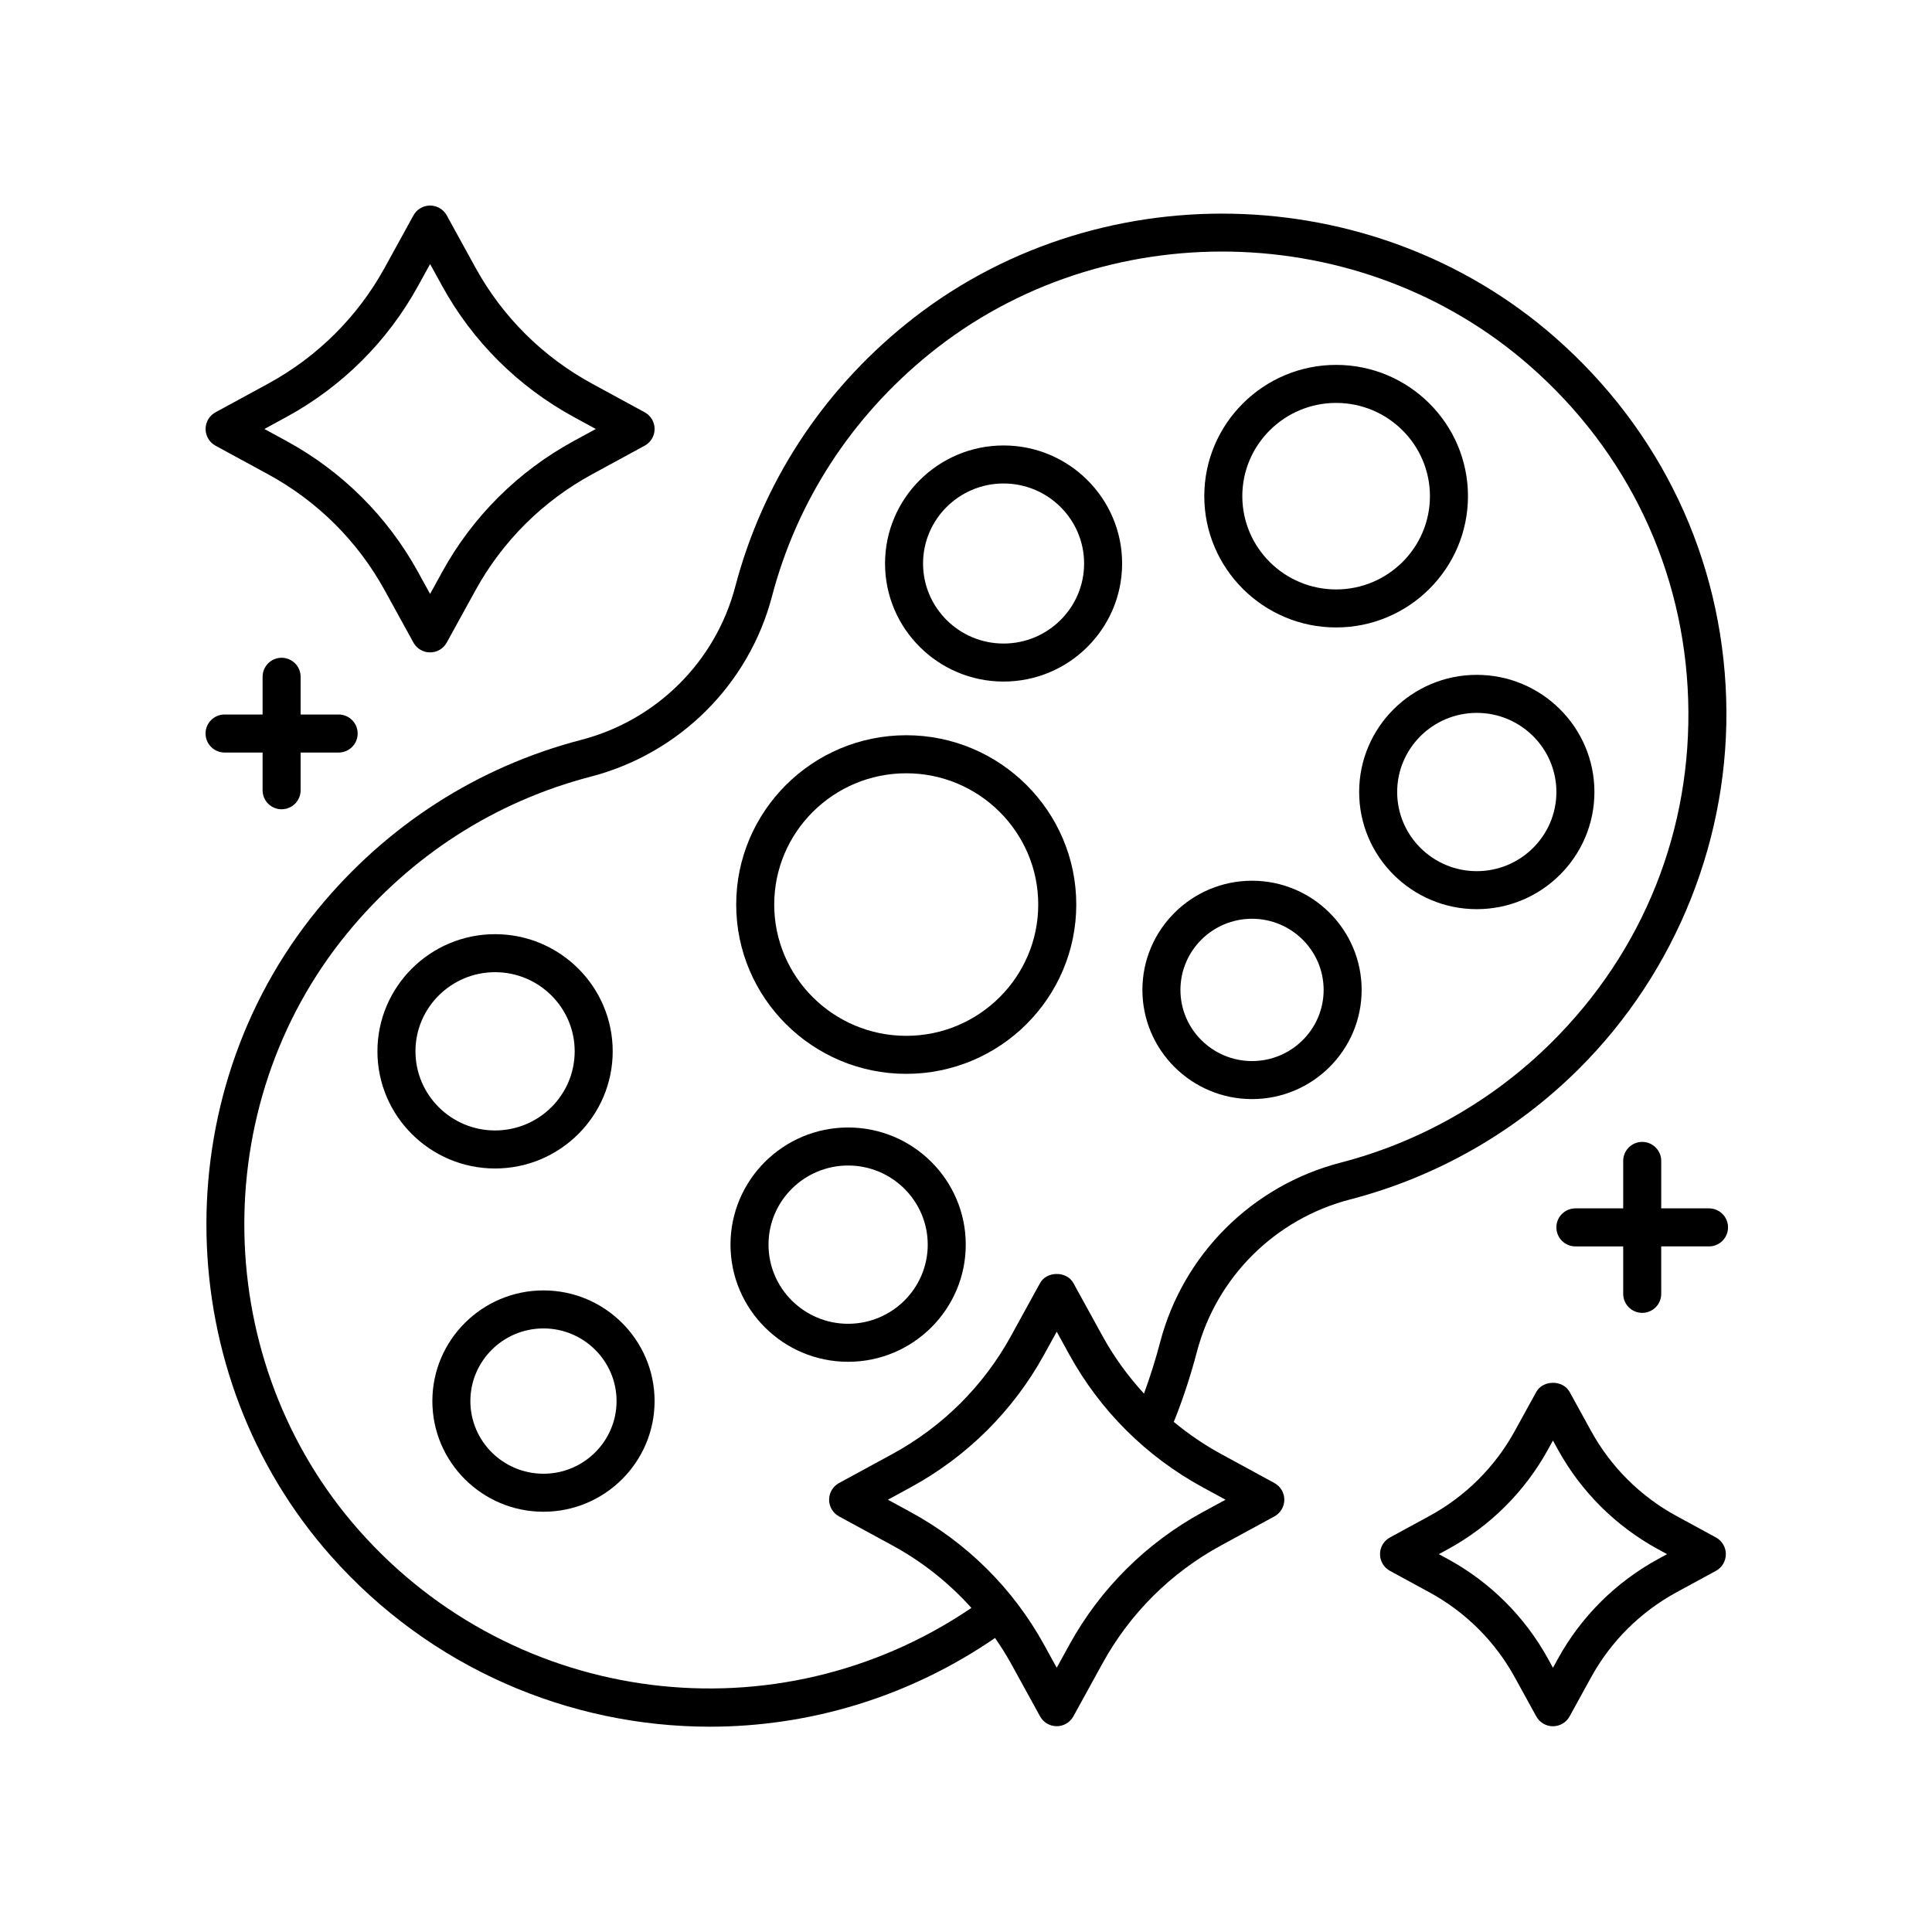 <?xml version="1.0" encoding="UTF-8"?>
<!-- Uploaded to: SVG Repo, www.svgrepo.com, Generator: SVG Repo Mixer Tools -->
<svg fill="#000000" width="800px" height="800px" version="1.1" viewBox="144 144 512 512" xmlns="http://www.w3.org/2000/svg">
 <g>
  <path d="m258.58 515.3c0 16.172 13.211 29.328 29.449 29.328 16.234 0 29.445-13.156 29.445-29.328s-13.211-29.328-29.445-29.328c-16.238 0-29.449 13.156-29.449 29.328zm48.816 0c0 10.613-8.688 19.254-19.371 19.254-10.68 0-19.371-8.637-19.371-19.254 0-10.613 8.691-19.254 19.371-19.254 10.684 0 19.371 8.641 19.371 19.254z"/>
  <path d="m475.8 435.27c16.02 0 29.051-12.98 29.051-28.934 0-15.957-13.031-28.934-29.051-28.934-16.02 0-29.051 12.98-29.051 28.934 0.004 15.953 13.031 28.934 29.051 28.934zm0-47.789c10.465 0 18.977 8.461 18.977 18.859 0 10.395-8.512 18.852-18.977 18.852-10.461 0-18.973-8.457-18.973-18.855 0-10.398 8.512-18.855 18.973-18.855z"/>
  <path d="m409.96 324.62c17.32 0 31.414-14.035 31.414-31.285 0-17.254-14.094-31.285-31.414-31.285-17.32 0-31.414 14.035-31.414 31.285-0.004 17.254 14.09 31.285 31.414 31.285zm0-52.492c11.766 0 21.34 9.516 21.34 21.211s-9.57 21.207-21.34 21.207c-11.766 0-21.34-9.512-21.34-21.207s9.57-21.211 21.34-21.211z"/>
  <path d="m368.76 504.89c17.191 0 31.176-13.926 31.176-31.047s-13.984-31.047-31.176-31.047c-17.188 0-31.172 13.93-31.172 31.047 0 17.121 13.984 31.047 31.172 31.047zm0-52.016c11.633 0 21.098 9.406 21.098 20.973 0 11.562-9.465 20.969-21.098 20.969-11.633 0-21.098-9.406-21.098-20.969 0-11.566 9.465-20.973 21.098-20.973z"/>
  <path d="m275.2 453.66c17.188 0 31.172-13.926 31.172-31.047 0-17.121-13.984-31.047-31.172-31.047-17.191 0-31.176 13.93-31.176 31.047 0 17.121 13.984 31.047 31.176 31.047zm0-52.02c11.633 0 21.098 9.406 21.098 20.973 0 11.562-9.465 20.969-21.098 20.969s-21.098-9.406-21.098-20.969c-0.004-11.562 9.465-20.973 21.098-20.973z"/>
  <path d="m384.16 428.58c24.848 0 45.062-20.129 45.062-44.867 0-24.738-20.215-44.867-45.062-44.867s-45.059 20.129-45.059 44.867c0 24.738 20.211 44.867 45.059 44.867zm0-79.652c19.293 0 34.984 15.605 34.984 34.789s-15.695 34.789-34.984 34.789-34.984-15.605-34.984-34.789 15.695-34.789 34.984-34.789z"/>
  <path d="m504.19 353.89c0 17.121 13.984 31.047 31.172 31.047 17.191 0 31.176-13.93 31.176-31.047 0-17.121-13.984-31.047-31.176-31.047-17.188 0-31.172 13.93-31.172 31.047zm31.172-20.969c11.633 0 21.098 9.406 21.098 20.973s-9.465 20.973-21.098 20.973-21.098-9.406-21.098-20.973 9.465-20.973 21.098-20.973z"/>
  <path d="m498.09 310.28c19.266 0 34.938-15.609 34.938-34.793s-15.672-34.789-34.938-34.789-34.941 15.605-34.941 34.789c0.004 19.184 15.676 34.793 34.941 34.793zm0-59.504c13.707 0 24.859 11.086 24.859 24.715 0 13.629-11.152 24.715-24.859 24.715-13.711 0-24.863-11.086-24.863-24.715 0-13.629 11.156-24.715 24.863-24.715z"/>
  <path d="m228.21 384.96c-40.613 49.578-39.141 123.23 3.422 171.32 26.375 29.805 63.27 45.316 100.51 45.312 26.203-0.004 52.566-7.727 75.555-23.512 1.492 2.164 2.914 4.379 4.191 6.699l7.738 14.074c0.887 1.609 2.578 2.609 4.414 2.609 1.836 0 3.531-1 4.414-2.609l7.738-14.074c7.258-13.203 18.109-23.996 31.383-31.215l14.152-7.699c1.621-0.883 2.629-2.582 2.629-4.426s-1.008-3.543-2.629-4.426l-14.152-7.699c-4.469-2.434-8.637-5.301-12.512-8.5 2.191-5.359 4.449-12.141 6.125-18.559 5.172-19.766 20.727-35.242 40.602-40.387 22.863-5.922 43.824-17.883 60.613-34.594 25.977-25.852 40.211-61.645 39.051-98.199-1.172-37.086-17.297-71.074-45.398-95.703-48.305-42.34-122.29-43.809-172.09-3.406-22.328 18.109-37.93 42.152-45.125 69.527-5.211 19.832-20.832 35.379-40.777 40.566-27.492 7.156-51.648 22.68-69.848 44.895zm240.57 156.48-6.016 3.273c-14.965 8.141-27.207 20.316-35.398 35.211l-3.324 6.047-3.324-6.047c-8.188-14.895-20.43-27.066-35.398-35.211l-6.016-3.273 6.016-3.273c14.969-8.145 27.211-20.32 35.398-35.211l3.324-6.047 3.324 6.047c8.191 14.895 20.43 27.07 35.398 35.211zm-120.2-239.38c6.644-25.289 21.074-47.512 41.723-64.262 46.043-37.352 114.45-35.988 159.11 3.16 25.98 22.77 40.887 54.18 41.969 88.441 1.086 34.273-11.73 66.5-36.09 90.738-15.523 15.449-34.898 26.508-56.031 31.98-23.402 6.062-41.723 24.301-47.816 47.598-1.184 4.523-2.719 9.367-4.273 13.609-4.223-4.606-7.93-9.688-10.973-15.223l-7.738-14.074c-1.77-3.219-7.059-3.219-8.832 0l-7.738 14.074c-7.258 13.199-18.109 23.996-31.383 31.219l-14.152 7.699c-1.625 0.875-2.633 2.574-2.633 4.418 0 1.848 1.008 3.543 2.629 4.426l14.152 7.699c7.934 4.316 14.98 9.93 20.93 16.551-51.414 34.906-120.84 26.281-162.26-20.516-39.324-44.434-40.688-112.47-3.176-158.26 16.84-20.551 39.176-34.914 64.594-41.527 23.465-6.102 41.855-24.402 47.992-47.754z"/>
  <path d="m201.11 262.11 13.941 7.586c13.062 7.106 23.742 17.73 30.887 30.723l7.625 13.867c0.887 1.609 2.578 2.609 4.414 2.609 1.836 0 3.531-1 4.414-2.609l7.625-13.867c7.144-12.992 17.824-23.617 30.887-30.723l13.941-7.586c1.621-0.883 2.629-2.582 2.629-4.426s-1.008-3.543-2.629-4.426l-13.941-7.586c-13.066-7.109-23.746-17.734-30.887-30.727l-7.625-13.867c-0.883-1.605-2.574-2.606-4.41-2.606-1.836 0-3.531 1-4.414 2.609l-7.625 13.867c-7.141 12.992-17.824 23.617-30.887 30.727l-13.941 7.586c-1.625 0.879-2.633 2.578-2.633 4.422s1.008 3.543 2.629 4.426zm18.758-7.586c14.762-8.031 26.828-20.039 34.902-34.719l3.211-5.836 3.207 5.836c8.074 14.68 20.141 26.688 34.902 34.719l5.805 3.16-5.805 3.16c-14.758 8.027-26.828 20.031-34.902 34.719l-3.207 5.836-3.211-5.836c-8.078-14.688-20.145-26.691-34.902-34.719l-5.805-3.16z"/>
  <path d="m598.74 551.44-10.438-5.676c-9.57-5.207-17.395-12.992-22.629-22.508l-5.711-10.383c-1.77-3.219-7.059-3.219-8.832 0l-5.711 10.383c-5.234 9.52-13.059 17.301-22.625 22.508l-10.441 5.676c-1.625 0.879-2.633 2.582-2.633 4.426s1.008 3.543 2.629 4.426l10.441 5.68c9.57 5.207 17.395 12.988 22.629 22.508l5.711 10.387c0.887 1.609 2.578 2.609 4.414 2.609 1.836 0 3.531-1 4.414-2.609l5.711-10.387c5.234-9.52 13.059-17.297 22.629-22.508l10.441-5.68c1.621-0.883 2.629-2.582 2.629-4.426 0.004-1.844-1.008-3.543-2.629-4.426zm-15.254 5.684c-11.266 6.129-20.477 15.293-26.641 26.5l-1.293 2.356-1.293-2.356c-6.164-11.207-15.379-20.371-26.641-26.5l-2.312-1.258 2.305-1.254c11.266-6.129 20.477-15.297 26.641-26.504l1.293-2.356 1.293 2.356c6.164 11.207 15.379 20.375 26.645 26.504l2.309 1.254z"/>
  <path d="m596.91 464.23h-12.668v-12.574c0-2.781-2.254-5.039-5.039-5.039-2.781 0-5.039 2.254-5.039 5.039v12.574h-12.668c-2.781 0-5.039 2.254-5.039 5.039 0 2.781 2.254 5.039 5.039 5.039h12.668v12.574c0 2.781 2.254 5.039 5.039 5.039 2.781 0 5.039-2.254 5.039-5.039l-0.004-12.578h12.668c2.781 0 5.039-2.254 5.039-5.039 0-2.781-2.254-5.035-5.035-5.035z"/>
  <path d="m203.51 343.43h10.078v9.996c0 2.781 2.254 5.039 5.039 5.039 2.781 0 5.039-2.254 5.039-5.039v-9.996h10.078c2.781 0 5.039-2.254 5.039-5.039 0-2.781-2.254-5.039-5.039-5.039h-10.078v-9.996c0-2.781-2.254-5.039-5.039-5.039-2.781 0-5.039 2.254-5.039 5.039v9.996h-10.078c-2.781 0-5.039 2.254-5.039 5.039 0.004 2.781 2.258 5.039 5.039 5.039z"/>
 </g>
</svg>